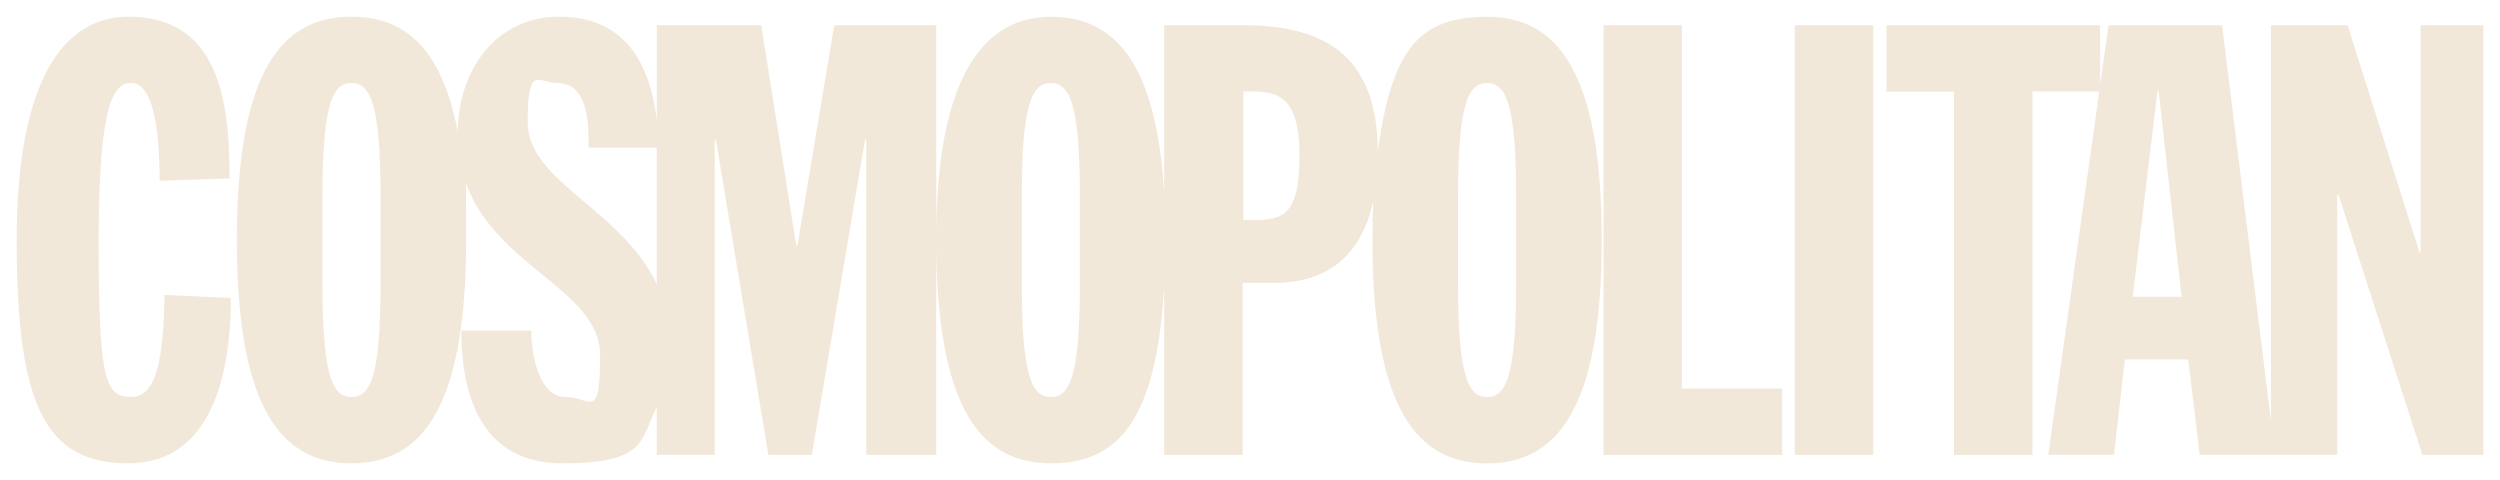 <svg viewBox="0 0 3000 576" version="1.1" xmlns="http://www.w3.org/2000/svg" id="Layer_1">
  
  <defs>
    <style>
      .st0 {
        fill: #f2e8da;
      }
    </style>
  </defs>
  
  <g id="g4174">
    <path d="M154,20C79.4,20,20,91,20,288s33.3,268,134,268,123.1-108.7,123.1-198.5l-79.7-3.6c-1.5,74.6-8.7,122.4-39.9,122.4s-39.1-18.8-39.1-188.3,19.5-188.4,39.1-188.4,34,31.9,34,117.4l84-2.9c0-94.2-13-194.1-121.7-194.1ZM421.8,20c-83.3,0-137.6,64.5-137.6,268s54.3,268,137.6,268,137.6-64.5,137.6-268-1.1-53.6-3.1-76.6c32.4,108.2,163.8,134.3,163.8,214.9s-10.9,50-42,50-40.6-50.7-40.6-79.7h0s-84,0-84,0c0,71,20.3,159.4,121,159.4s93.7-26.9,113.6-67.6v57.4h69.6V167.8h1.4l63,378.1h52.1l63.8-378.1h1.5v378.1h84v-248c1.8,195.6,55.6,258.1,137.5,258.1s126.6-52.4,136-211.6v201.5h94.2v-206.4h37.7c68.9,0,106.1-37.9,119.1-98.5-.7,14.8-1.1,30.4-1.1,47.1,0,203.5,54.3,268,137.6,268s137.6-64.5,137.6-268-54.3-268-137.6-268-114.4,41.1-131.1,160.9c-1.2-108.9-56.8-150.8-162.2-150.8h-94.2v201.5c-9.5-159.2-61-211.6-136-211.6s-135.8,62.5-137.5,258.1V30.2h-122.4l-44.2,264.4h-1.4l-42-264.4h-125.3v114.1c-8.8-74.7-42.9-124.3-117.2-124.3s-120.8,61.7-121.7,138c-19.4-102.3-65.4-138-127.4-138h0ZM1924.2,30.2v515.7h214.4v-79.7h-120.3V30.2h-94.2ZM2153.7,30.2v515.7h94.2V30.2h-94.2ZM2263.7,30.2v79.7h81.1v436h94.2V109.8h80.1l-61.2,436h78.9l13-114.4h76.1l13.7,114.4h165.1V233.7h1.5l100.7,312.2h73.1V30.2h-75.3v272.3h-1.4l-86.2-272.3h-92v474.3l-58.6-474.3h-136.2l-10.2,72.3V30.2h-256.4ZM421.8,99.7c21.7,0,34.8,22.5,34.8,134v108.7c0,111.5-13,134-34.8,134s-34.8-22.4-34.8-134v-108.7c0-111.5,13-134,34.8-134ZM668.6,99.7c37.7,0,37.7,48.5,37.7,77.5h81.8v163.6c-42.5-89.9-154.9-122.9-154.9-194s13-47.1,35.5-47.1ZM1261,99.7c21.7,0,34.8,22.5,34.8,134v108.7c0,111.5-13,134-34.8,134s-34.8-22.4-34.8-134v-108.7c0-111.5,13-134,34.8-134ZM1784.5,99.7c21.8,0,34.8,22.5,34.8,134v108.7c0,111.5-13,134-34.8,134s-34.8-22.4-34.8-134v-108.7c0-111.5,13-134,34.8-134ZM1492,109.8h7.2c31.2,0,60.1,2.2,60.1,76.8s-21,77.5-59.4,77.5h-7.9V109.8ZM2588.9,109.8h1.5l27.5,246.3h-58.6l29.6-246.3Z" class="st0" id="polygon5"></path>
  </g>
</svg>
